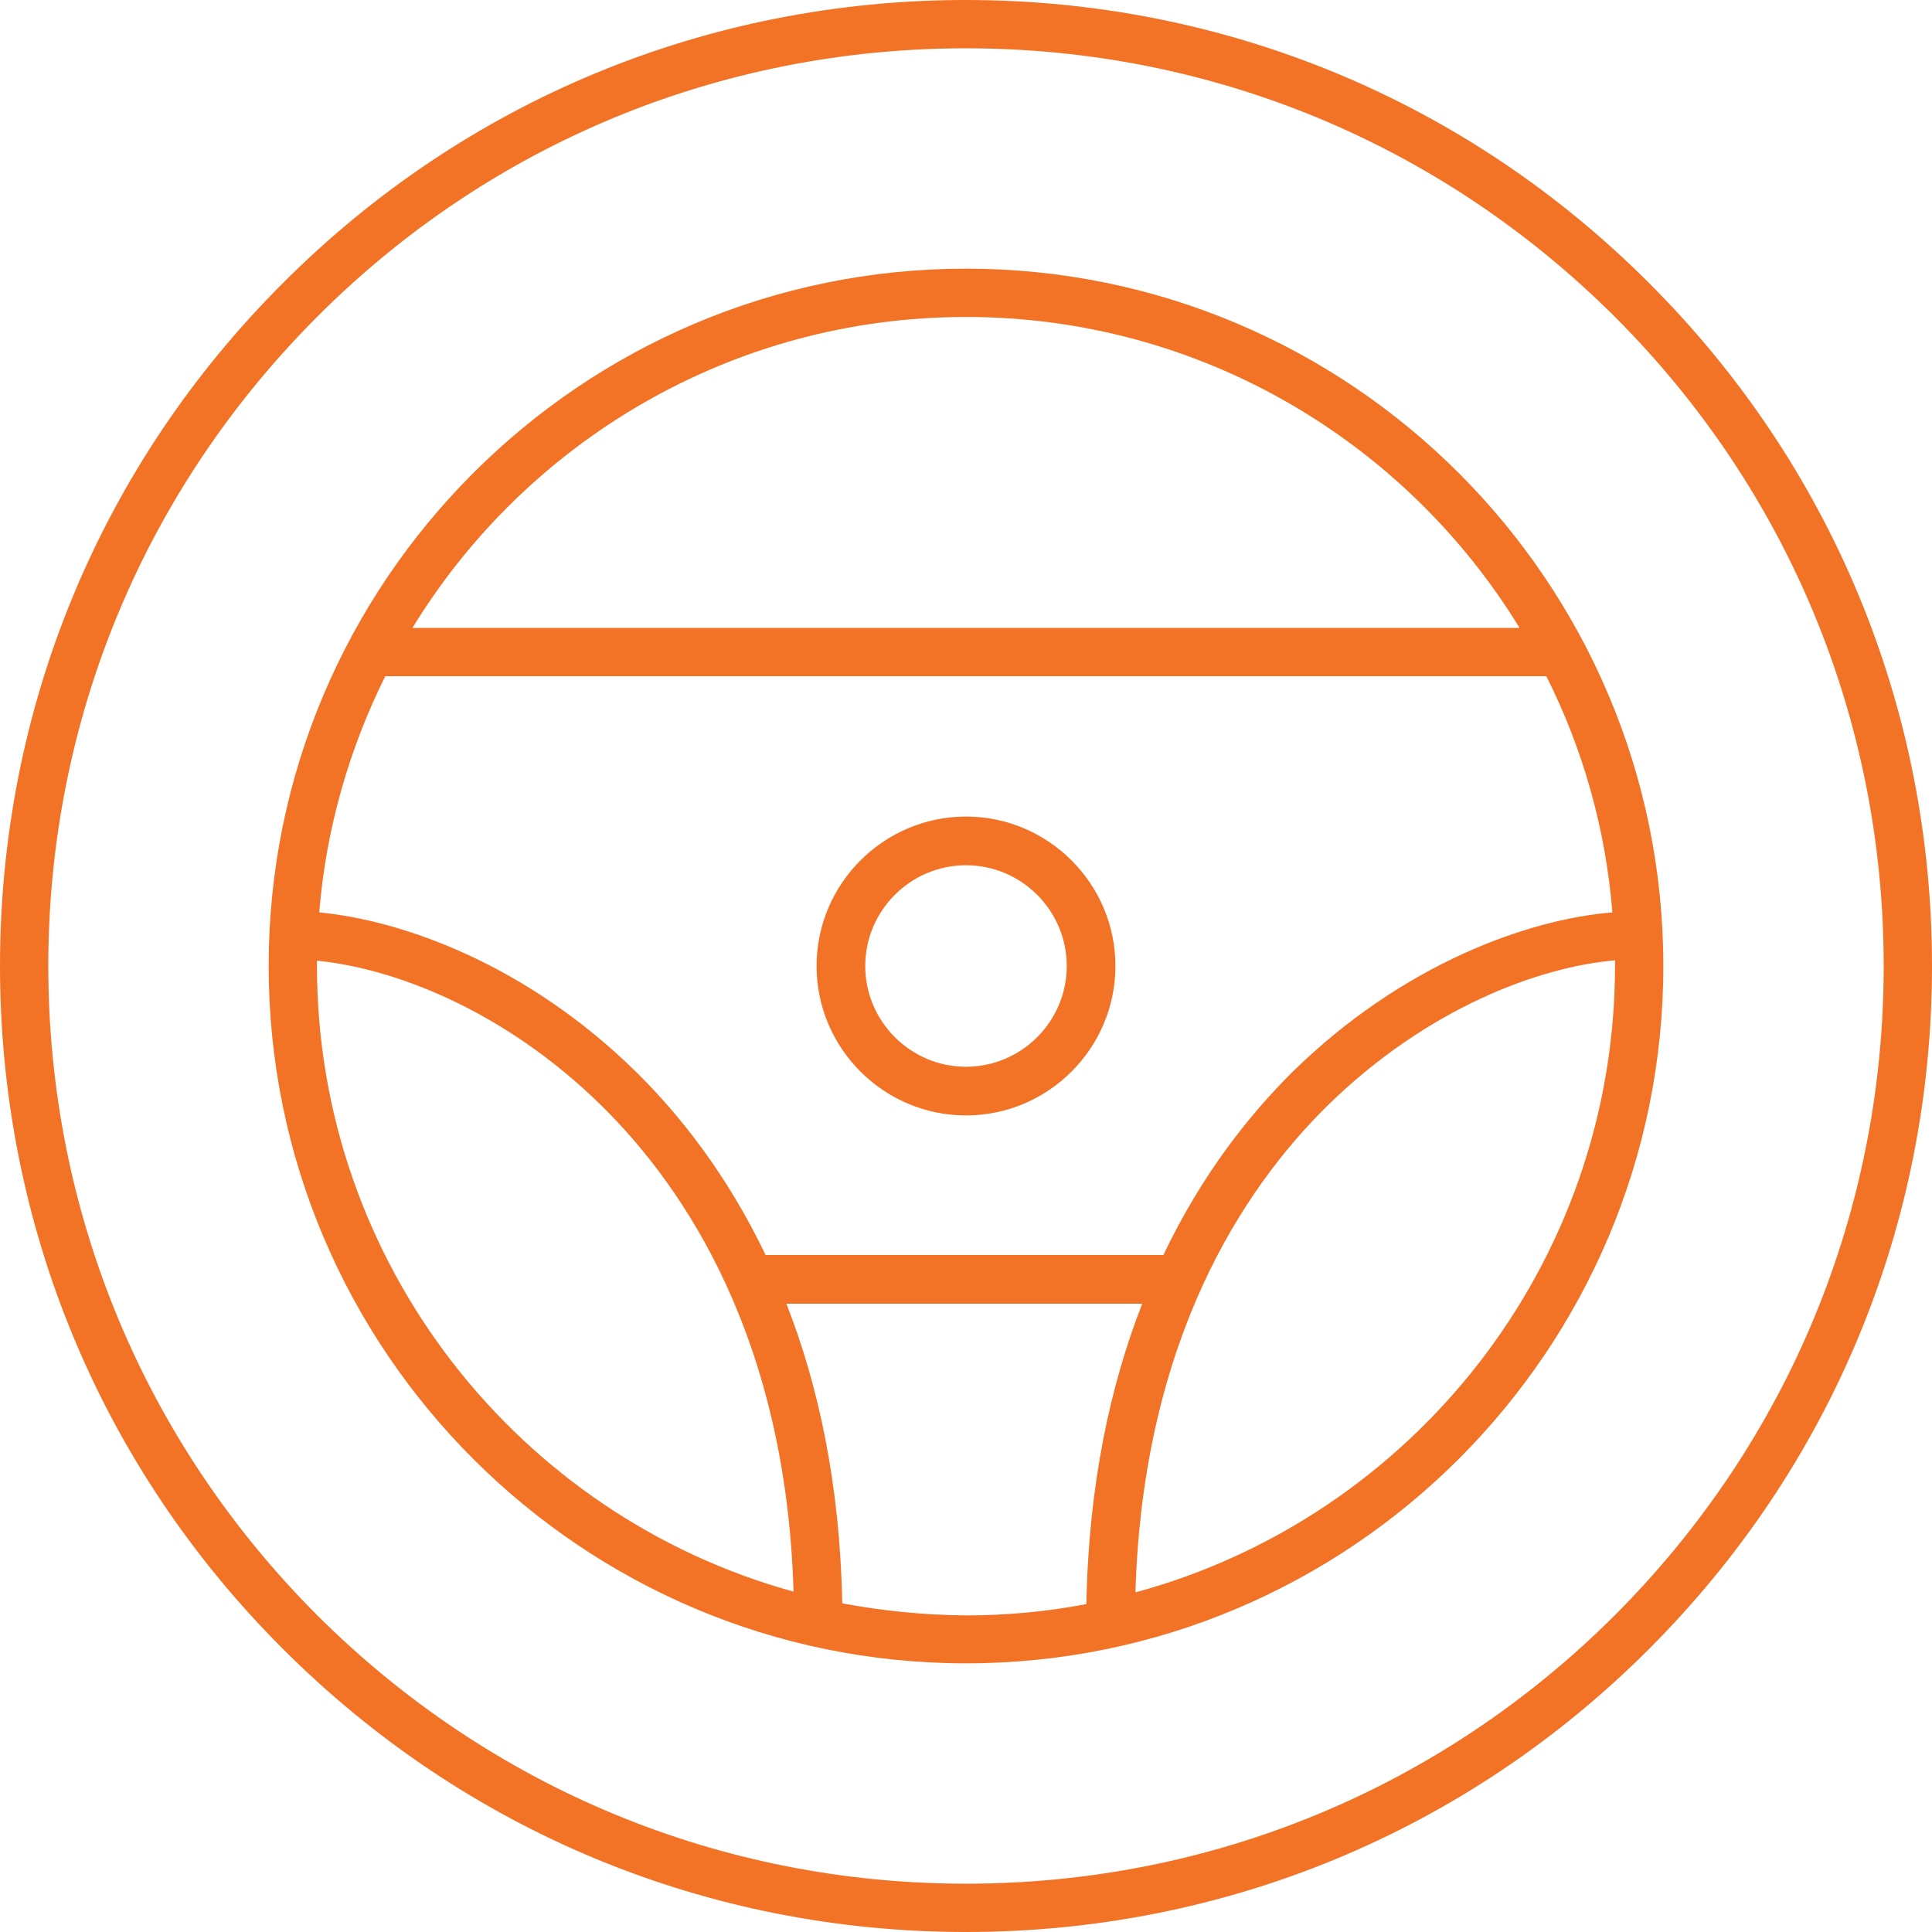 <ns0:svg xmlns:ns0="http://www.w3.org/2000/svg" version="1.1" id="Layer_2_00000023994061461855718610000012592701045869598372_" x="0px" y="0px" viewBox="0 0 512 512" style="enable-background:new 0 0 512 512;" xml:space="preserve">
<ns0:g>
	<ns0:path d="M256,216.4c-21.8,0-39.6,17.8-39.6,39.6c0,21.8,17.8,39.6,39.6,39.6c21.8,0,39.6-17.8,39.6-39.6   C295.6,234.2,277.8,216.4,256,216.4z M256,282.7c-14.7,0-26.7-12-26.7-26.7s12-26.7,26.7-26.7s26.7,12,26.7,26.7   S270.7,282.7,256,282.7z" fill="#f27226" />
	<ns0:path d="M256,71.2C154.1,71.2,71.2,154.1,71.2,256c0,101.9,82.9,184.8,184.8,184.8c101.9,0,184.8-82.9,184.8-184.8   C440.8,154.1,357.9,71.2,256,71.2z M308.3,332.6H202.9c-10.2-21.3-22.8-37.2-34.4-48.6c-28.8-28.3-61.7-40.1-83.9-42.2   c1.8-22.3,8-43.5,17.5-62.6h307.7c9.6,19.1,15.7,40.2,17.5,62.6c-22.3,1.8-55.5,13.6-84.7,42.2   C331.1,295.4,318.5,311.2,308.3,332.6z M256,84c62,0,116.5,33,146.7,82.4H109.3C139.5,117,194,84,256,84z M84,256   c0-0.5,0-0.9,0-1.4c19.8,1.9,49.3,12.7,75.5,38.5c22.3,22,48.8,61.9,50.8,128.7C137.6,401.8,84,335,84,256z M223.2,424.9   c-0.6-31.7-6.4-58-14.8-79.4h94.3c-8.4,21.5-14.2,47.8-14.8,79.6c-10.4,2-21.1,3-32,3C244.8,428,233.8,426.9,223.2,424.9z    M300.9,422c2-66.9,28.5-106.9,50.8-128.9c26.6-26.1,56.4-36.9,76.3-38.6c0,0.5,0,1,0,1.4C428,335.3,374,402.2,300.9,422z" fill="#f27226" />
	<ns0:path d="M437,75C388.7,26.6,324.4,0,256,0C187.6,0,123.3,26.6,75,75C26.6,123.3,0,187.6,0,256c0,68.4,26.6,132.7,75,181   c48.4,48.4,112.6,75,181,75c68.4,0,132.7-26.6,181-75c48.4-48.4,75-112.6,75-181C512,187.6,485.4,123.3,437,75z M428,428   c-45.9,45.9-107,71.2-172,71.2c-65,0-126-25.3-172-71.2C38.1,382,12.8,321,12.8,256c0-65,25.3-126,71.2-172s107-71.2,172-71.2   c65,0,126,25.3,172,71.2c45.9,45.9,71.2,107,71.2,172C499.2,321,473.9,382,428,428z" fill="#f27226" />
</ns0:g>
</ns0:svg>